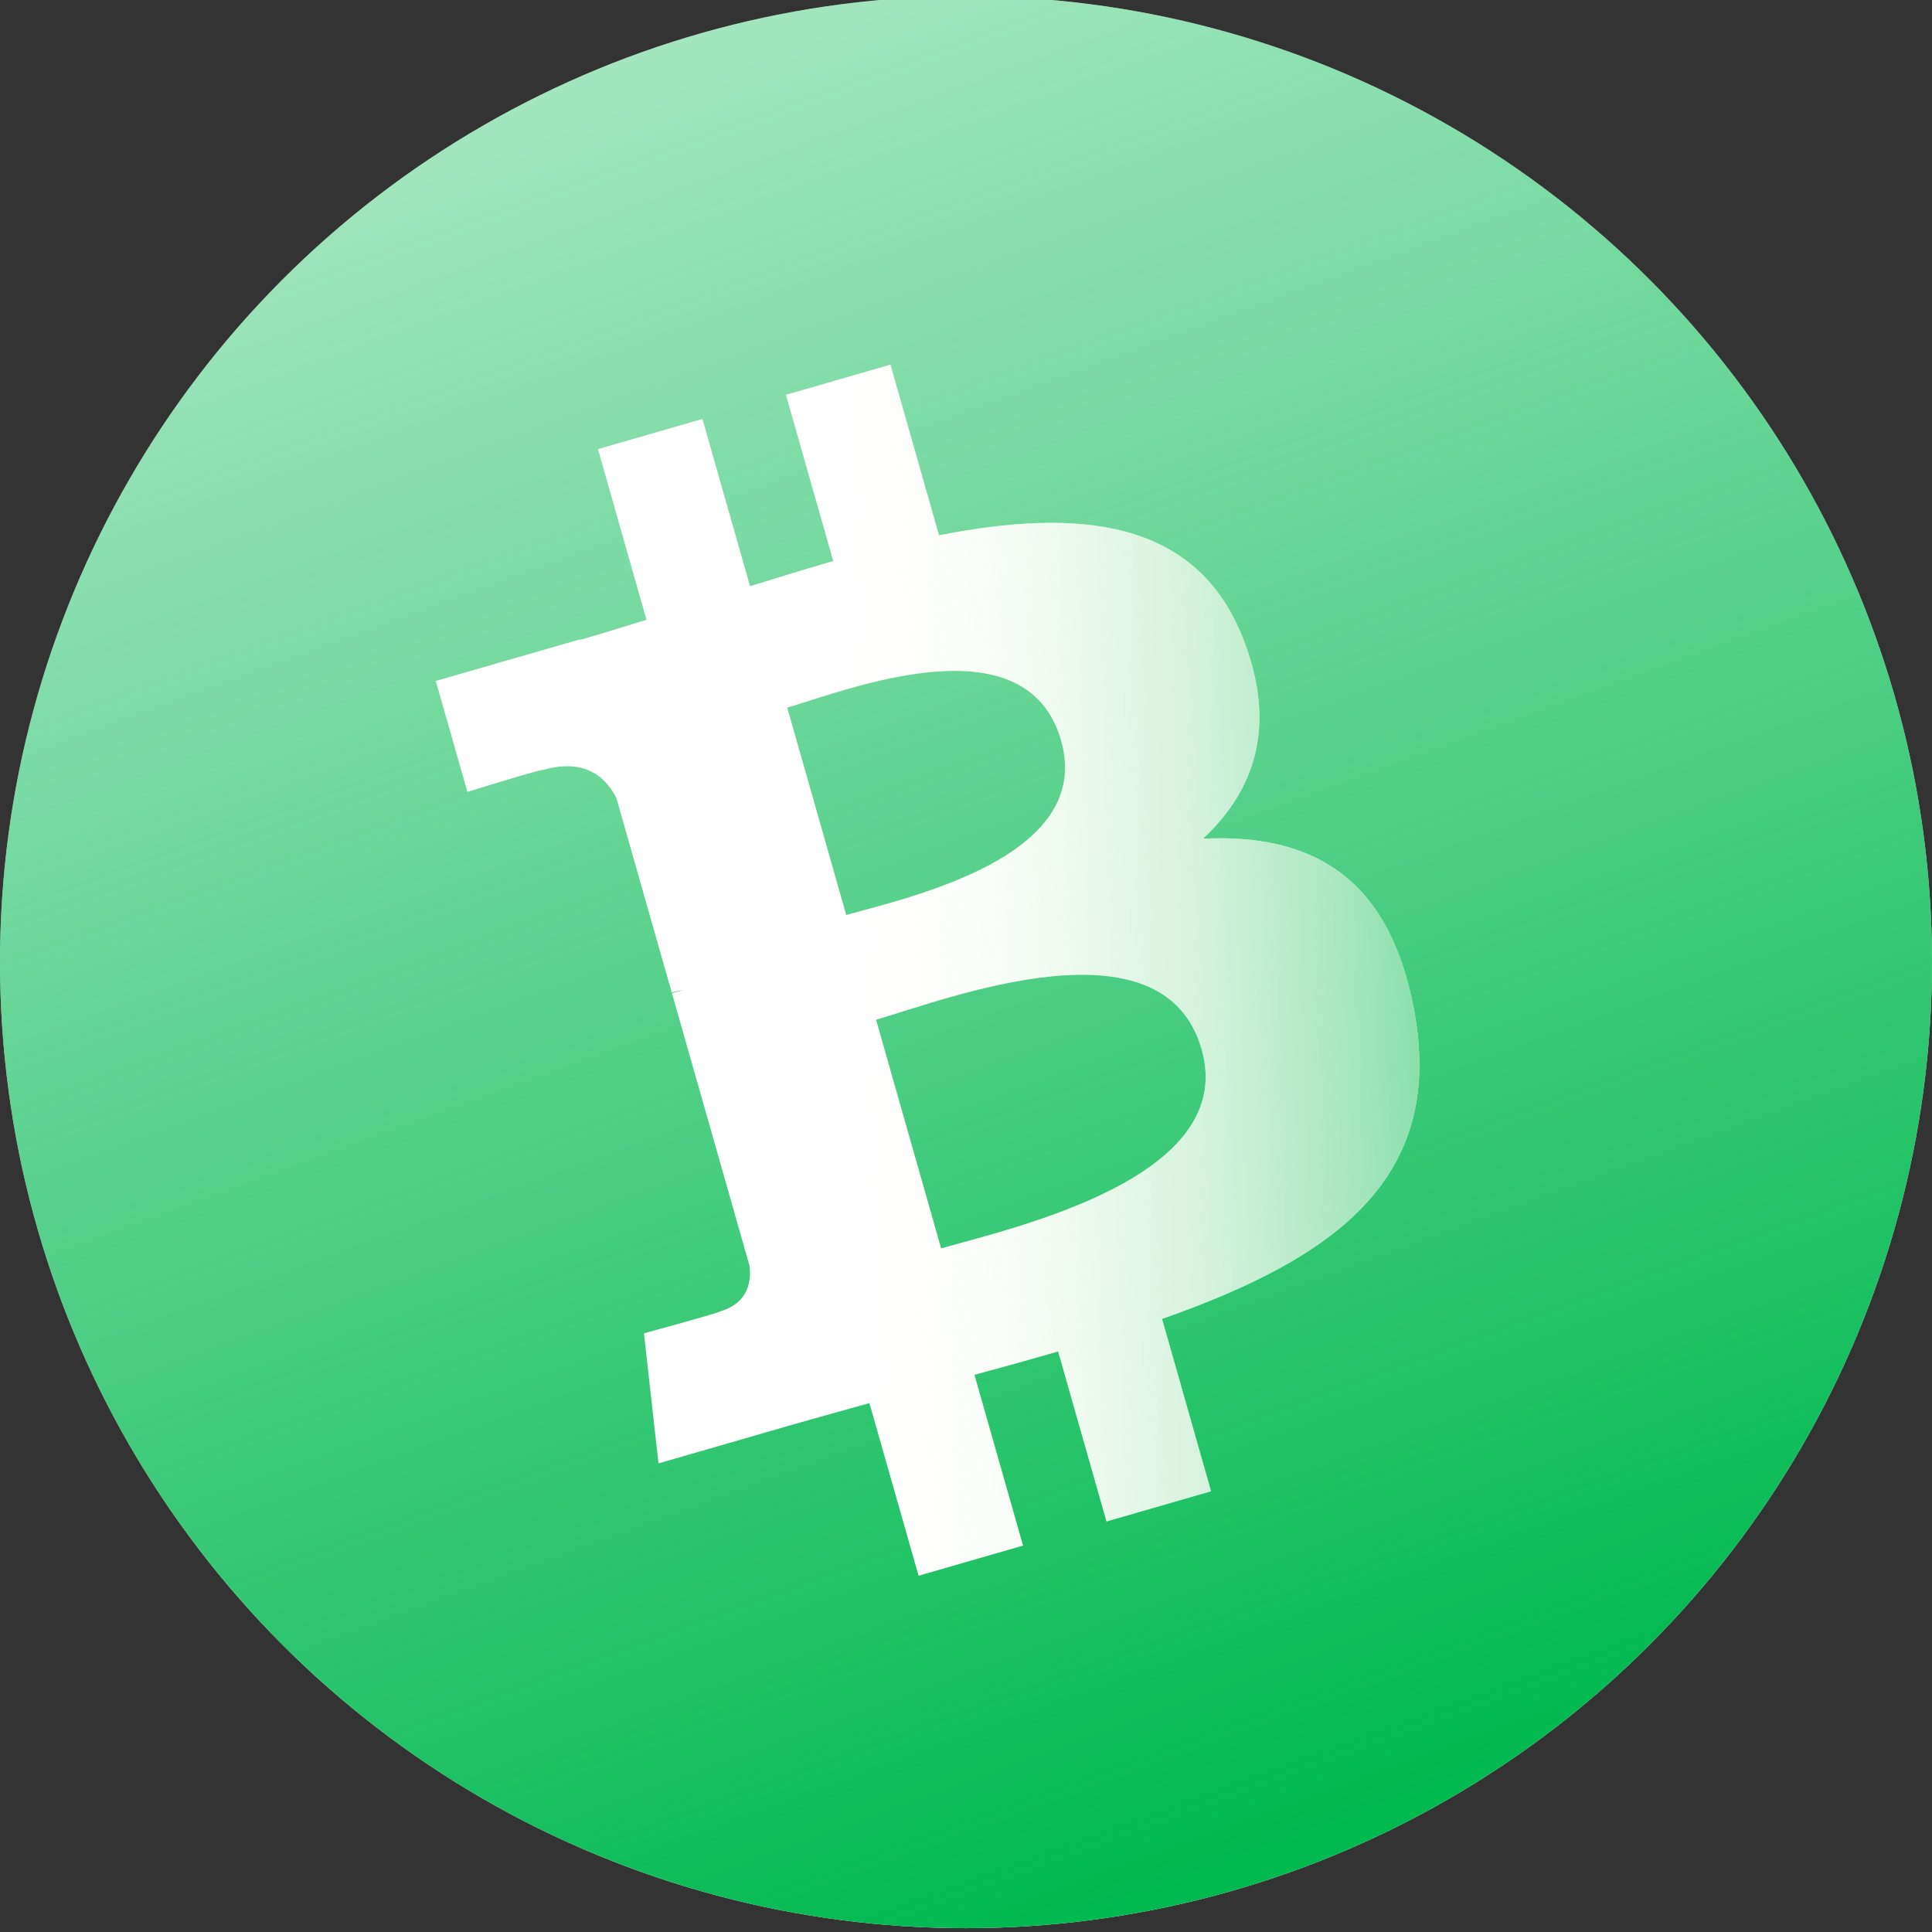 <svg width="135" height="135" viewBox="0 0 135 135" fill="none" xmlns="http://www.w3.org/2000/svg">
<rect x="0" y="0" width="135" height="135" fill="#333333" stroke="none"/>
<g clip-path="url(#clip0_729_3638)">
<path d="M129.722 82.585C121.124 117.069 86.194 138.055 51.702 129.456C17.225 120.858 -3.764 85.93 4.838 51.449C13.433 16.961 48.363 -4.027 82.844 4.57C117.334 13.167 138.321 48.099 129.722 82.585Z" fill="#F7931A"/>
<circle cx="67.5" cy="67.233" r="67.5" fill="white"/>
<circle cx="67.5" cy="67.233" r="67.5" fill="url(#paint0_linear_729_3638)"/>
<path d="M86.848 44.582C83.569 36.224 75.279 35.5 65.616 37.403L62.221 25.477L54.916 27.588L58.221 39.2C56.3 39.755 54.348 40.36 52.409 40.962L49.083 29.273L41.782 31.382L45.172 43.306C43.599 43.795 42.054 44.273 40.54 44.711L40.529 44.674L30.451 47.582L32.66 55.335C32.66 55.335 38.026 53.674 37.964 53.798C40.923 52.944 42.372 54.373 43.072 55.766L46.939 69.352C47.143 69.294 47.412 69.225 47.725 69.179C47.482 69.25 47.221 69.324 46.954 69.403L52.369 88.437C52.502 89.4 52.375 91.034 50.308 91.635C50.425 91.69 44.997 93.167 44.997 93.167L46.013 102.256L55.52 99.509C57.29 99 59.039 98.527 60.751 98.044L64.187 110.105L71.485 107.998L68.088 96.064C70.104 95.526 72.047 94.982 73.94 94.433L77.318 106.314L84.623 104.202L81.199 92.161C93.282 87.912 101.003 82.354 98.809 70.585C97.044 61.108 91.504 58.252 84.058 58.602C87.684 55.236 89.258 50.694 86.848 44.582ZM83.967 73.326C86.536 82.339 70.712 85.801 65.762 87.236L61.216 71.254C66.169 69.824 81.292 63.924 83.967 73.326ZM74.152 51.76C76.484 59.962 63.258 62.747 59.133 63.939L55.009 49.444C59.133 48.252 71.717 43.206 74.152 51.76Z" fill="white"/>
<path d="M86.848 44.582C83.569 36.224 75.279 35.5 65.616 37.403L62.221 25.477L54.916 27.588L58.221 39.2C56.3 39.755 54.348 40.36 52.409 40.962L49.083 29.273L41.782 31.382L45.172 43.306C43.599 43.795 42.054 44.273 40.54 44.711L40.529 44.674L30.451 47.582L32.66 55.335C32.66 55.335 38.026 53.674 37.964 53.798C40.923 52.944 42.372 54.373 43.072 55.766L46.939 69.352C47.143 69.294 47.412 69.225 47.725 69.179C47.482 69.25 47.221 69.324 46.954 69.403L52.369 88.437C52.502 89.4 52.375 91.034 50.308 91.635C50.425 91.69 44.997 93.167 44.997 93.167L46.013 102.256L55.52 99.509C57.29 99 59.039 98.527 60.751 98.044L64.187 110.105L71.485 107.998L68.088 96.064C70.104 95.526 72.047 94.982 73.94 94.433L77.318 106.314L84.623 104.202L81.199 92.161C93.282 87.912 101.003 82.354 98.809 70.585C97.044 61.108 91.504 58.252 84.058 58.602C87.684 55.236 89.258 50.694 86.848 44.582ZM83.967 73.326C86.536 82.339 70.712 85.801 65.762 87.236L61.216 71.254C66.169 69.824 81.292 63.924 83.967 73.326ZM74.152 51.76C76.484 59.962 63.258 62.747 59.133 63.939L55.009 49.444C59.133 48.252 71.717 43.206 74.152 51.76Z" fill="url(#paint1_linear_729_3638)"/>
</g>
<defs>
<linearGradient id="paint0_linear_729_3638" x1="94.283" y1="127.474" x2="22.564" y2="-68.852" gradientUnits="userSpaceOnUse">
<stop stop-color="#00B94F"/>
<stop offset="1" stop-color="#00B94F" stop-opacity="0"/>
</linearGradient>
<linearGradient id="paint1_linear_729_3638" x1="104.044" y1="52.337" x2="59.277" y2="53.617" gradientUnits="userSpaceOnUse">
<stop stop-color="#69D697"/>
<stop offset="1" stop-color="#FFFBED" stop-opacity="0"/>
</linearGradient>
<clipPath id="clip0_729_3638">
<rect width="135" height="135" fill="white"/>
</clipPath>
</defs>
</svg>

